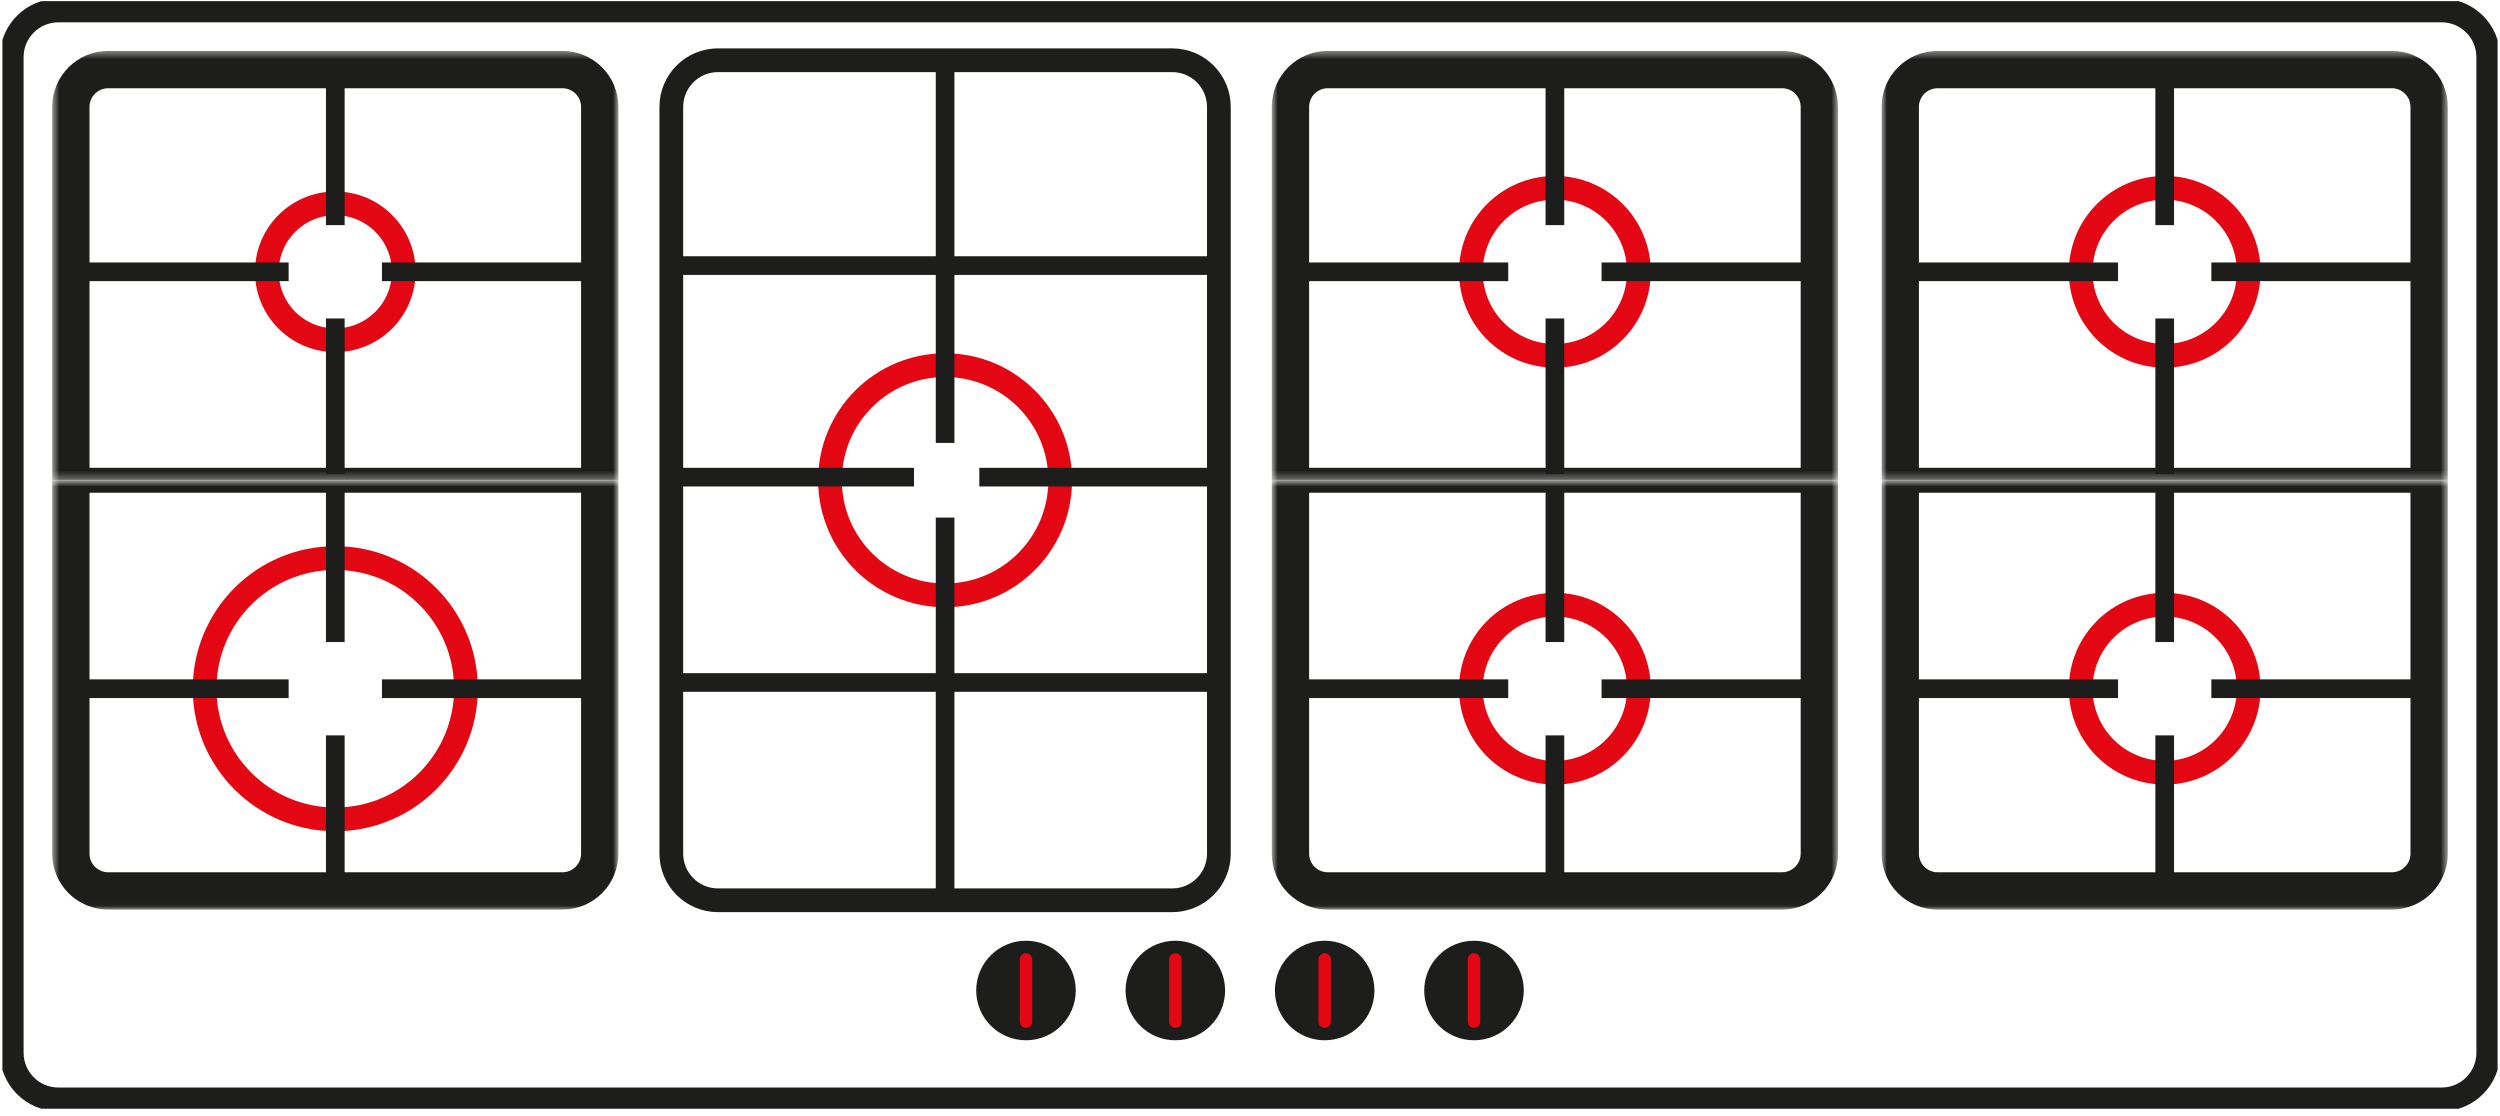<svg width="316" height="141" viewBox="0 0 316 141" fill="none" xmlns="http://www.w3.org/2000/svg">
<g clip-path="url(#clip0_219_3545)">
<path d="M308.618 1.323H7.382C4.124 1.323 1.483 3.964 1.483 7.221V133.064C1.483 136.322 4.124 138.963 7.382 138.963H308.618C311.876 138.963 314.517 136.322 314.517 133.064V7.221C314.517 3.964 311.876 1.323 308.618 1.323Z" stroke="#1D1D1B" stroke-width="3"/>
<mask id="mask0_219_3545" style="mask-type:luminance" maskUnits="userSpaceOnUse" x="6" y="6" width="73" height="55">
<path d="M78.168 6.435H6.595V60.705H78.168V6.435Z" fill="white"/>
<path d="M8.955 13.514C8.955 10.908 11.067 8.795 13.674 8.795H71.089C73.696 8.795 75.808 10.908 75.808 13.514V59.918H8.955V13.514Z" fill="black"/>
</mask>
<g mask="url(#mask0_219_3545)">
<path d="M6.595 13.514C6.595 9.604 9.764 6.435 13.674 6.435H71.09C74.999 6.435 78.168 9.604 78.168 13.514H73.449C73.449 12.21 72.393 11.154 71.09 11.154H13.674C12.371 11.154 11.314 12.21 11.314 13.514H6.595ZM78.168 60.705H6.595L11.314 59.132H73.449L78.168 60.705ZM6.595 60.705V13.514C6.595 9.604 9.764 6.435 13.674 6.435V11.154C12.371 11.154 11.314 12.21 11.314 13.514V59.132L6.595 60.705ZM71.09 6.435C74.999 6.435 78.168 9.604 78.168 13.514V60.705L73.449 59.132V13.514C73.449 12.21 72.393 11.154 71.09 11.154V6.435Z" fill="#1D1D1B"/>
</g>
<path d="M42.382 43.008C47.16 43.008 51.033 39.135 51.033 34.356C51.033 29.578 47.16 25.705 42.382 25.705C37.603 25.705 33.73 29.578 33.73 34.356C33.73 39.135 37.603 43.008 42.382 43.008Z" stroke="#E30613" stroke-width="3"/>
<path d="M43.562 8.794H41.202V28.457H43.562V8.794Z" fill="#1D1D1B"/>
<path d="M43.562 40.255H41.202V59.918H43.562V40.255Z" fill="#1D1D1B"/>
<path d="M8.955 33.177V35.536H36.483V33.177H8.955Z" fill="#1D1D1B"/>
<path d="M48.281 33.177V35.536H75.809V33.177H48.281Z" fill="#1D1D1B"/>
<mask id="mask1_219_3545" style="mask-type:luminance" maskUnits="userSpaceOnUse" x="6" y="60" width="73" height="55">
<path d="M78.168 60.705H6.595V114.974H78.168V60.705Z" fill="white"/>
<path d="M8.955 107.896C8.955 110.502 11.067 112.615 13.674 112.615H71.089C73.696 112.615 75.808 110.502 75.808 107.896V61.491H8.955V107.896Z" fill="black"/>
</mask>
<g mask="url(#mask1_219_3545)">
<path d="M6.595 107.896C6.595 111.805 9.764 114.974 13.674 114.974H71.09C74.999 114.974 78.168 111.805 78.168 107.896H73.449C73.449 109.199 72.393 110.255 71.09 110.255H13.674C12.371 110.255 11.314 109.199 11.314 107.896H6.595ZM78.168 60.705H6.595L11.314 62.278H73.449L78.168 60.705ZM6.595 60.705V107.896C6.595 111.805 9.764 114.974 13.674 114.974V110.255C12.371 110.255 11.314 109.199 11.314 107.896V62.278L6.595 60.705ZM71.09 114.974C74.999 114.974 78.168 111.805 78.168 107.896V60.705L73.449 62.278V107.896C73.449 109.199 72.393 110.255 71.09 110.255V114.974Z" fill="#1D1D1B"/>
</g>
<path d="M42.382 70.536C51.504 70.536 58.899 77.931 58.899 87.053C58.899 96.175 51.504 103.57 42.382 103.57C33.26 103.57 25.865 96.175 25.865 87.053C25.865 77.931 33.26 70.536 42.382 70.536Z" stroke="#E30613" stroke-width="3"/>
<path d="M43.562 112.615H41.202V92.952H43.562V112.615Z" fill="#1D1D1B"/>
<path d="M43.562 81.154H41.202V61.491H43.562V81.154Z" fill="#1D1D1B"/>
<path d="M8.955 88.233V85.873H36.483V88.233H8.955Z" fill="#1D1D1B"/>
<path d="M48.281 88.233V85.873H75.809V88.233H48.281Z" fill="#1D1D1B"/>
<path d="M148.169 7.615C151.426 7.615 154.067 10.256 154.067 13.514V107.896C154.067 111.153 151.426 113.795 148.169 113.795H90.753C87.495 113.795 84.854 111.153 84.854 107.896V13.514C84.854 10.256 87.495 7.615 90.753 7.615H148.169Z" stroke="#1D1D1B" stroke-width="3"/>
<path d="M119.461 75.255C127.497 75.255 134.011 68.741 134.011 60.705C134.011 52.669 127.497 46.154 119.461 46.154C111.425 46.154 104.91 52.669 104.91 60.705C104.91 68.741 111.425 75.255 119.461 75.255Z" stroke="#E30613" stroke-width="3"/>
<path d="M120.64 8.794H118.281V55.985H120.64V8.794Z" fill="#1D1D1B"/>
<path d="M120.64 65.424H118.281V112.615H120.64V65.424Z" fill="#1D1D1B"/>
<path d="M86.034 59.132V61.491H115.528V59.132H86.034Z" fill="#1D1D1B"/>
<path d="M86.034 85.087V87.446H152.888V85.087H86.034Z" fill="#1D1D1B"/>
<path d="M86.034 32.39V34.749L152.888 34.749V32.39L86.034 32.39Z" fill="#1D1D1B"/>
<path d="M123.786 59.132V61.491H153.281V59.132H123.786Z" fill="#1D1D1B"/>
<mask id="mask2_219_3545" style="mask-type:luminance" maskUnits="userSpaceOnUse" x="160" y="6" width="73" height="55">
<path d="M232.325 6.435H160.752V60.705H232.325V6.435Z" fill="white"/>
<path d="M163.112 13.514C163.112 10.908 165.224 8.795 167.831 8.795H225.247C227.853 8.795 229.966 10.908 229.966 13.514V59.918H163.112V13.514Z" fill="black"/>
</mask>
<g mask="url(#mask2_219_3545)">
<path d="M160.752 13.514C160.752 9.604 163.921 6.435 167.831 6.435H225.247C229.157 6.435 232.325 9.604 232.325 13.514H227.606C227.606 12.21 226.55 11.154 225.247 11.154H167.831C166.528 11.154 165.472 12.21 165.472 13.514H160.752ZM232.325 60.705H160.752L165.472 59.132H227.606L232.325 60.705ZM160.752 60.705V13.514C160.752 9.604 163.921 6.435 167.831 6.435V11.154C166.528 11.154 165.472 12.21 165.472 13.514V59.132L160.752 60.705ZM225.247 6.435C229.157 6.435 232.325 9.604 232.325 13.514V60.705L227.606 59.132V13.514C227.606 12.21 226.55 11.154 225.247 11.154V6.435Z" fill="#1D1D1B"/>
</g>
<path d="M196.539 44.974C202.404 44.974 207.157 40.22 207.157 34.356C207.157 28.492 202.404 23.738 196.539 23.738C190.675 23.738 185.921 28.492 185.921 34.356C185.921 40.22 190.675 44.974 196.539 44.974Z" stroke="#E30613" stroke-width="3"/>
<path d="M197.719 8.794H195.359V28.457H197.719V8.794Z" fill="#1D1D1B"/>
<path d="M197.719 40.255H195.359V59.918H197.719V40.255Z" fill="#1D1D1B"/>
<path d="M163.112 33.177V35.536H190.64V33.177H163.112Z" fill="#1D1D1B"/>
<path d="M202.438 33.177V35.536H229.966V33.177H202.438Z" fill="#1D1D1B"/>
<mask id="mask3_219_3545" style="mask-type:luminance" maskUnits="userSpaceOnUse" x="160" y="60" width="73" height="55">
<path d="M232.325 60.705H160.752V114.974H232.325V60.705Z" fill="white"/>
<path d="M163.112 107.896C163.112 110.502 165.224 112.615 167.831 112.615H225.247C227.853 112.615 229.966 110.502 229.966 107.896V61.491H163.112V107.896Z" fill="black"/>
</mask>
<g mask="url(#mask3_219_3545)">
<path d="M160.752 107.896C160.752 111.805 163.921 114.974 167.831 114.974H225.247C229.157 114.974 232.325 111.805 232.325 107.896H227.606C227.606 109.199 226.55 110.255 225.247 110.255H167.831C166.528 110.255 165.472 109.199 165.472 107.896H160.752ZM232.325 60.705H160.752L165.472 62.278H227.606L232.325 60.705ZM160.752 60.705V107.896C160.752 111.805 163.921 114.974 167.831 114.974V110.255C166.528 110.255 165.472 109.199 165.472 107.896V62.278L160.752 60.705ZM225.247 114.974C229.157 114.974 232.325 111.805 232.325 107.896V60.705L227.606 62.278V107.896C227.606 109.199 226.55 110.255 225.247 110.255V114.974Z" fill="#1D1D1B"/>
</g>
<path d="M196.539 97.671C202.404 97.671 207.157 92.917 207.157 87.053C207.157 81.189 202.404 76.435 196.539 76.435C190.675 76.435 185.921 81.189 185.921 87.053C185.921 92.917 190.675 97.671 196.539 97.671Z" stroke="#E30613" stroke-width="3"/>
<path d="M197.719 112.615H195.359V92.952H197.719V112.615Z" fill="#1D1D1B"/>
<path d="M197.719 81.154H195.359V61.491H197.719V81.154Z" fill="#1D1D1B"/>
<path d="M163.112 88.233V85.873H190.64V88.233H163.112Z" fill="#1D1D1B"/>
<path d="M202.438 88.233V85.873H229.966V88.233H202.438Z" fill="#1D1D1B"/>
<mask id="mask4_219_3545" style="mask-type:luminance" maskUnits="userSpaceOnUse" x="237" y="6" width="73" height="55">
<path d="M309.404 6.435H237.831V60.705H309.404V6.435Z" fill="white"/>
<path d="M240.19 13.514C240.19 10.908 242.303 8.795 244.91 8.795H302.325C304.932 8.795 307.044 10.908 307.044 13.514V59.918H240.19V13.514Z" fill="black"/>
</mask>
<g mask="url(#mask4_219_3545)">
<path d="M237.831 13.514C237.831 9.604 241 6.435 244.91 6.435H302.325C306.235 6.435 309.404 9.604 309.404 13.514H304.685C304.685 12.21 303.629 11.154 302.325 11.154H244.91C243.606 11.154 242.55 12.21 242.55 13.514H237.831ZM309.404 60.705H237.831L242.55 59.132H304.685L309.404 60.705ZM237.831 60.705V13.514C237.831 9.604 241 6.435 244.91 6.435V11.154C243.606 11.154 242.55 12.21 242.55 13.514V59.132L237.831 60.705ZM302.325 6.435C306.235 6.435 309.404 9.604 309.404 13.514V60.705L304.685 59.132V13.514C304.685 12.21 303.629 11.154 302.325 11.154V6.435Z" fill="#1D1D1B"/>
</g>
<path d="M273.618 44.974C279.482 44.974 284.236 40.22 284.236 34.356C284.236 28.492 279.482 23.738 273.618 23.738C267.754 23.738 263 28.492 263 34.356C263 40.22 267.754 44.974 273.618 44.974Z" stroke="#E30613" stroke-width="3"/>
<path d="M274.798 8.794H272.438V28.457H274.798V8.794Z" fill="#1D1D1B"/>
<path d="M274.798 40.255H272.438V59.918H274.798V40.255Z" fill="#1D1D1B"/>
<path d="M240.191 33.177V35.536H267.719V33.177H240.191Z" fill="#1D1D1B"/>
<path d="M279.517 33.177V35.536H307.045V33.177H279.517Z" fill="#1D1D1B"/>
<mask id="mask5_219_3545" style="mask-type:luminance" maskUnits="userSpaceOnUse" x="237" y="60" width="73" height="55">
<path d="M309.404 60.705H237.831V114.974H309.404V60.705Z" fill="white"/>
<path d="M240.19 107.896C240.19 110.502 242.303 112.615 244.91 112.615H302.325C304.932 112.615 307.044 110.502 307.044 107.896V61.491H240.19V107.896Z" fill="black"/>
</mask>
<g mask="url(#mask5_219_3545)">
<path d="M237.831 107.896C237.831 111.805 241 114.974 244.91 114.974H302.325C306.235 114.974 309.404 111.805 309.404 107.896H304.685C304.685 109.199 303.629 110.255 302.325 110.255H244.91C243.606 110.255 242.55 109.199 242.55 107.896H237.831ZM309.404 60.705H237.831L242.55 62.278H304.685L309.404 60.705ZM237.831 60.705V107.896C237.831 111.805 241 114.974 244.91 114.974V110.255C243.606 110.255 242.55 109.199 242.55 107.896V62.278L237.831 60.705ZM302.325 114.974C306.235 114.974 309.404 111.805 309.404 107.896V60.705L304.685 62.278V107.896C304.685 109.199 303.629 110.255 302.325 110.255V114.974Z" fill="#1D1D1B"/>
</g>
<path d="M273.618 97.671C279.482 97.671 284.236 92.917 284.236 87.053C284.236 81.189 279.482 76.435 273.618 76.435C267.754 76.435 263 81.189 263 87.053C263 92.917 267.754 97.671 273.618 97.671Z" stroke="#E30613" stroke-width="3"/>
<path d="M274.798 112.615H272.438V92.952H274.798V112.615Z" fill="#1D1D1B"/>
<path d="M274.798 81.154H272.438V61.491H274.798V81.154Z" fill="#1D1D1B"/>
<path d="M240.191 88.233V85.873H267.719V88.233H240.191Z" fill="#1D1D1B"/>
<path d="M279.517 88.233V85.873H307.045V88.233H279.517Z" fill="#1D1D1B"/>
<path d="M123.393 125.199C123.393 121.724 126.21 118.907 129.685 118.907C133.16 118.907 135.977 121.724 135.977 125.199C135.977 128.674 133.16 131.491 129.685 131.491C126.21 131.491 123.393 128.674 123.393 125.199Z" fill="#1D1D1B"/>
<path d="M128.899 121.266C128.899 120.832 129.251 120.48 129.685 120.48C130.12 120.48 130.472 120.832 130.472 121.266V129.132C130.472 129.566 130.12 129.918 129.685 129.918C129.251 129.918 128.899 129.566 128.899 129.132V121.266Z" fill="#E30613"/>
<path d="M142.27 125.199C142.27 121.724 145.087 118.907 148.562 118.907C152.036 118.907 154.854 121.724 154.854 125.199C154.854 128.674 152.036 131.491 148.562 131.491C145.087 131.491 142.27 128.674 142.27 125.199Z" fill="#1D1D1B"/>
<path d="M147.775 121.266C147.775 120.832 148.127 120.48 148.561 120.48C148.996 120.48 149.348 120.832 149.348 121.266V129.132C149.348 129.566 148.996 129.918 148.561 129.918C148.127 129.918 147.775 129.566 147.775 129.132V121.266Z" fill="#E30613"/>
<path d="M161.146 125.199C161.146 121.724 163.963 118.907 167.438 118.907C170.913 118.907 173.73 121.724 173.73 125.199C173.73 128.674 170.913 131.491 167.438 131.491C163.963 131.491 161.146 128.674 161.146 125.199Z" fill="#1D1D1B"/>
<path d="M166.651 121.266C166.651 120.832 167.004 120.48 167.438 120.48C167.872 120.48 168.224 120.832 168.224 121.266V129.132C168.224 129.566 167.872 129.918 167.438 129.918C167.004 129.918 166.651 129.566 166.651 129.132V121.266Z" fill="#E30613"/>
<path d="M180.022 125.199C180.022 121.724 182.84 118.907 186.315 118.907C189.789 118.907 192.607 121.724 192.607 125.199C192.607 128.674 189.789 131.491 186.315 131.491C182.84 131.491 180.022 128.674 180.022 125.199Z" fill="#1D1D1B"/>
<path d="M185.528 121.266C185.528 120.832 185.88 120.48 186.314 120.48C186.749 120.48 187.101 120.832 187.101 121.266V129.132C187.101 129.566 186.749 129.918 186.314 129.918C185.88 129.918 185.528 129.566 185.528 129.132V121.266Z" fill="#E30613"/>
</g>
<defs>
<clipPath id="clip0_219_3545">
<rect width="315.393" height="140" fill="white" transform="translate(0.303 0.143)"/>
</clipPath>
</defs>
</svg>
